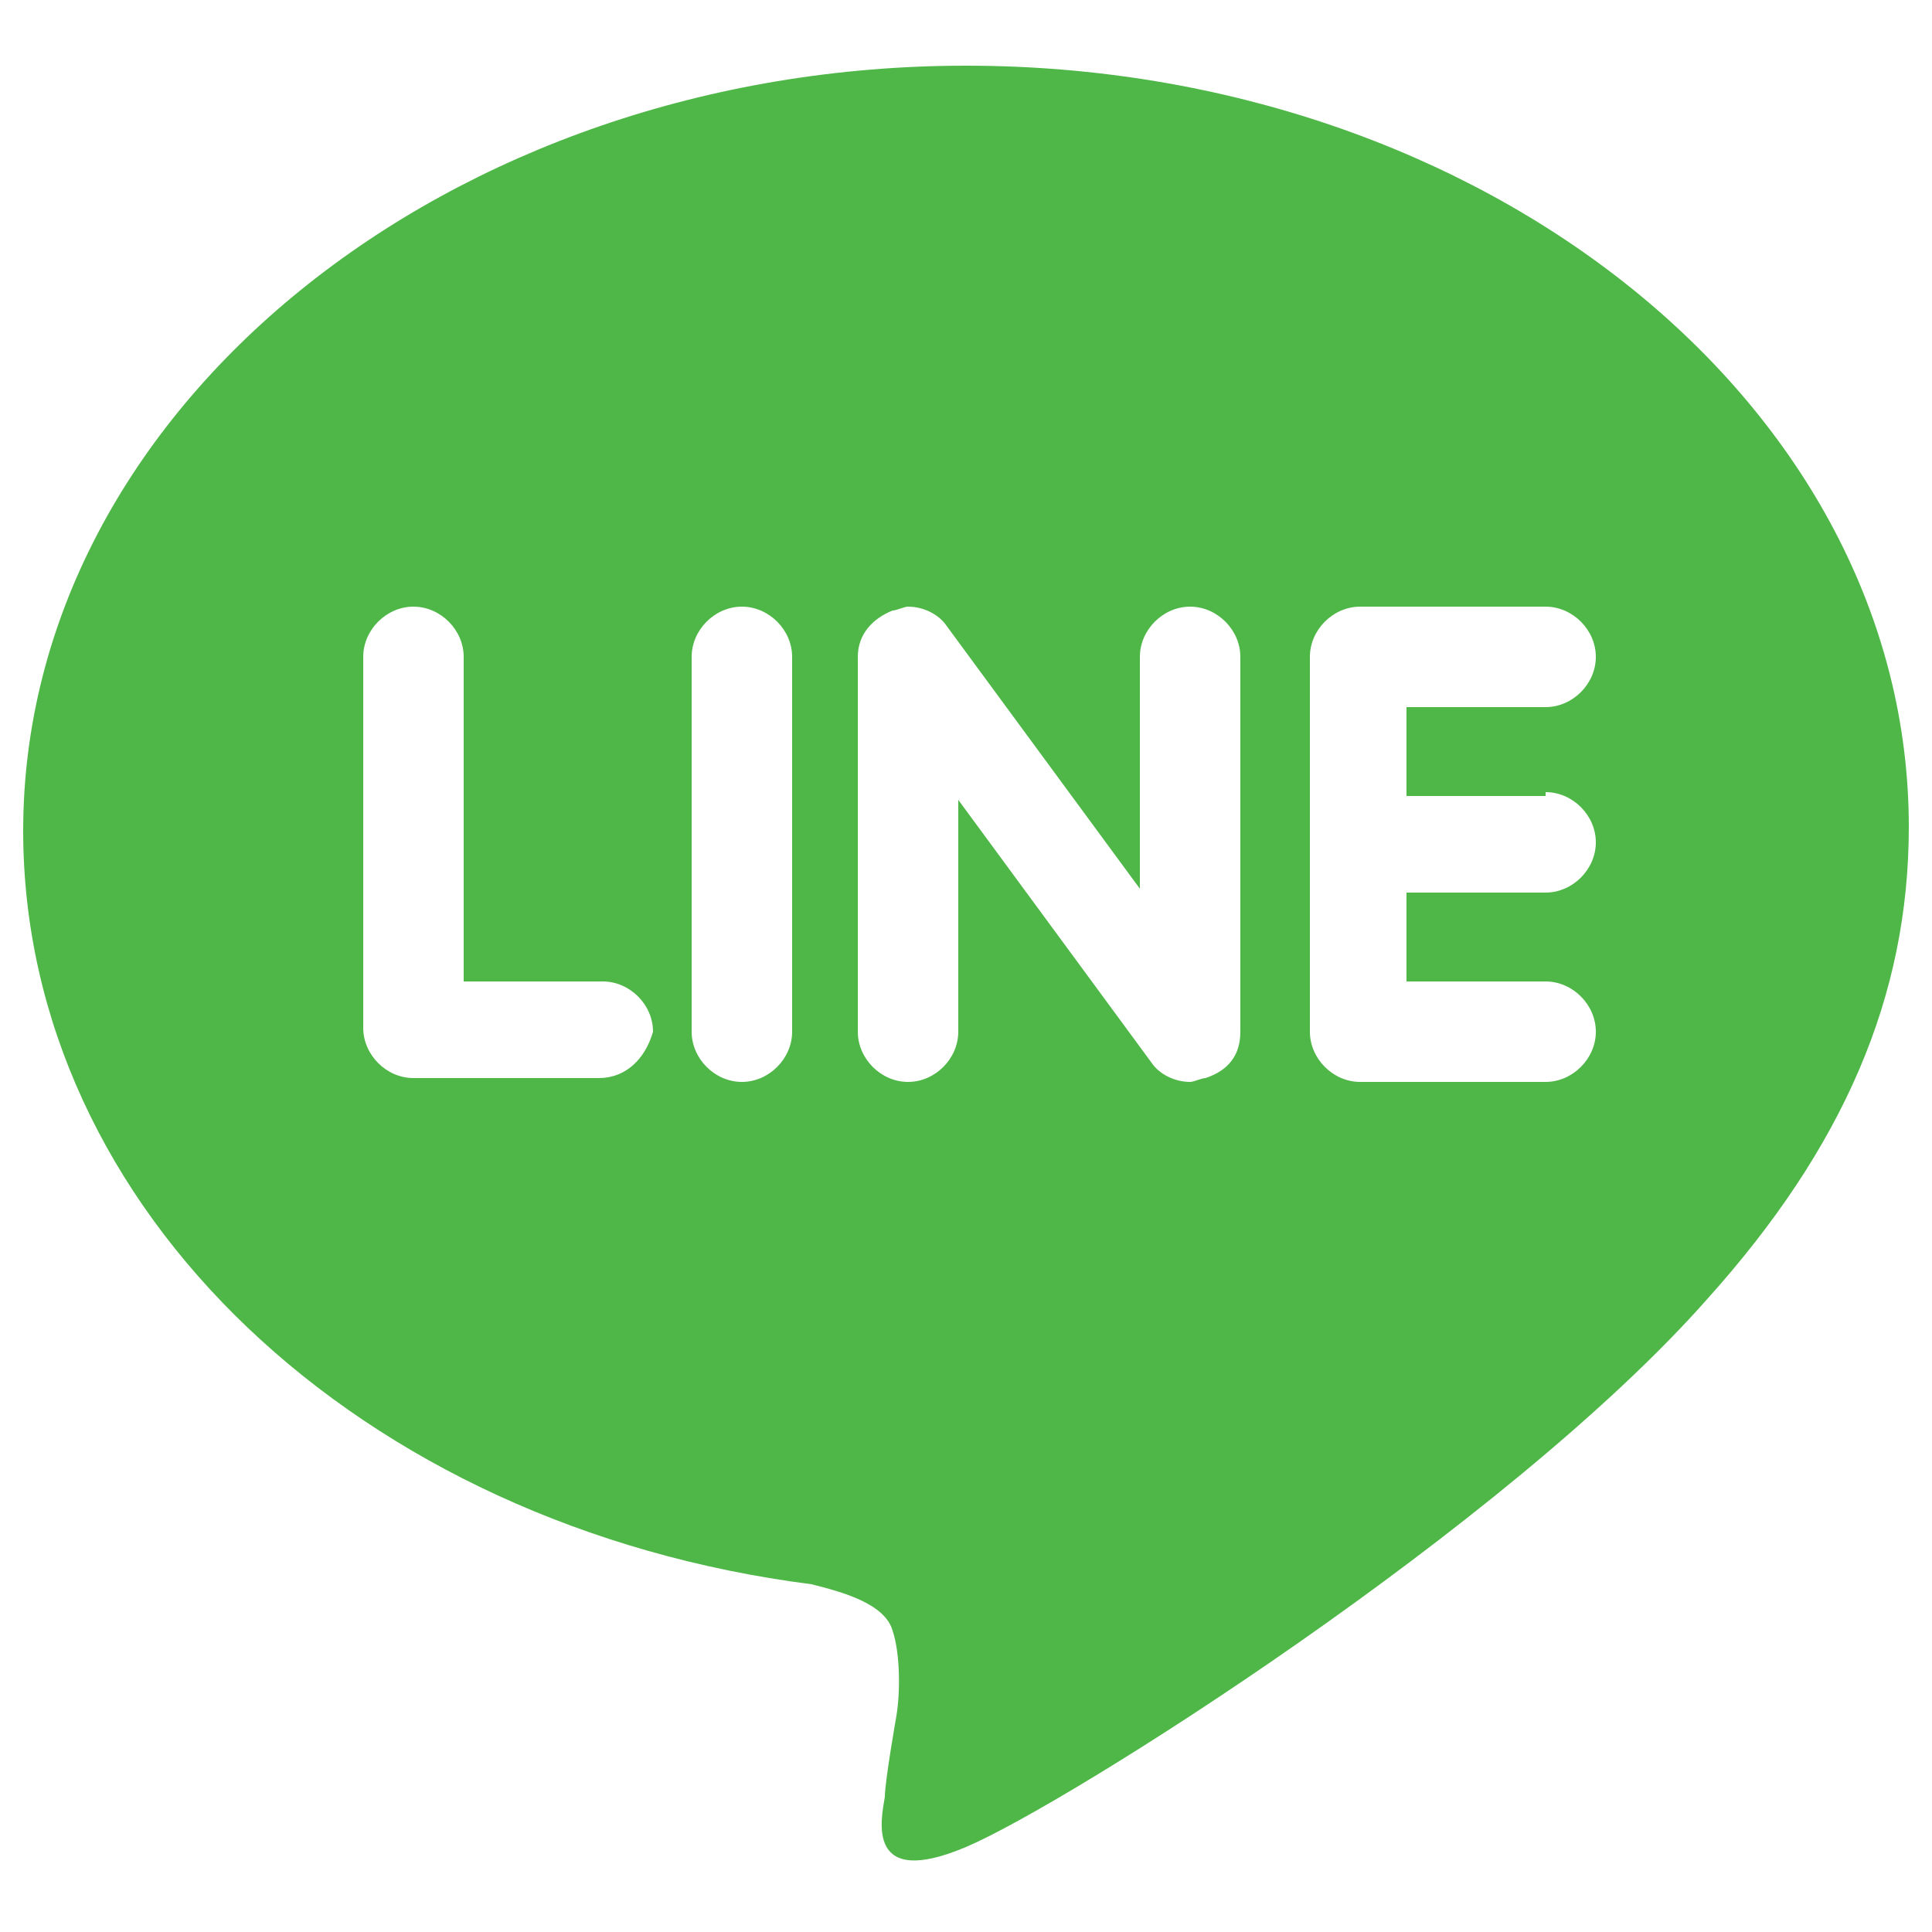 <?xml version="1.0" encoding="utf-8"?>
<!-- Generator: Adobe Illustrator 16.0.0, SVG Export Plug-In . SVG Version: 6.00 Build 0)  -->
<!DOCTYPE svg PUBLIC "-//W3C//DTD SVG 1.1//EN" "http://www.w3.org/Graphics/SVG/1.1/DTD/svg11.dtd">
<svg version="1.1" id="Layer_1" xmlns="http://www.w3.org/2000/svg" xmlns:xlink="http://www.w3.org/1999/xlink" x="0px" y="0px"
	 width="50px" height="50px" viewBox="0 0 50 50" style="enable-background:new 0 0 50 50;" xml:space="preserve">
<style type="text/css">
<![CDATA[
	.st0{fill:#4EB747;}
]]>
</style>
<g>
	<g>
		<path class="st0" d="M49.4,21.4C49.4,10.5,38.4,1.7,25,1.7c-13.4,0-24.4,8.9-24.4,19.8c0,9.8,8.7,18,20.4,19.5
			c0.8,0.2,1.9,0.5,2.1,1.2c0.2,0.6,0.2,1.6,0.1,2.2c0,0-0.3,1.7-0.3,2.1c-0.1,0.6-0.5,2.4,2.1,1.3c2.6-1.1,14-8.3,19.2-14.2h0
			C47.7,29.7,49.4,25.8,49.4,21.4z M15.5,27.9h-4.8c-0.7,0-1.3-0.6-1.3-1.3V17c0-0.7,0.6-1.3,1.3-1.3c0.7,0,1.3,0.6,1.3,1.3v8.4h3.6
			c0.7,0,1.3,0.6,1.3,1.3C16.7,27.4,16.2,27.9,15.5,27.9z M20.5,26.7c0,0.7-0.6,1.3-1.3,1.3c-0.7,0-1.3-0.6-1.3-1.3V17
			c0-0.7,0.6-1.3,1.3-1.3c0.7,0,1.3,0.6,1.3,1.3V26.7z M32.1,26.7c0,0.6-0.3,1-0.9,1.2c-0.1,0-0.3,0.1-0.4,0.1c-0.4,0-0.8-0.2-1-0.5
			l-5-6.8v6c0,0.7-0.6,1.3-1.3,1.3c-0.7,0-1.3-0.6-1.3-1.3V17c0-0.6,0.4-1,0.9-1.2c0.1,0,0.3-0.1,0.4-0.1c0.4,0,0.8,0.2,1,0.5l5,6.8
			v-6c0-0.7,0.6-1.3,1.3-1.3c0.7,0,1.3,0.6,1.3,1.3V26.7z M40,20.5c0.7,0,1.3,0.6,1.3,1.3c0,0.7-0.6,1.3-1.3,1.3h-3.6v2.3H40
			c0.7,0,1.3,0.6,1.3,1.3c0,0.7-0.6,1.3-1.3,1.3h-4.8c-0.7,0-1.3-0.6-1.3-1.3v-4.8c0,0,0,0,0,0v0V17c0,0,0,0,0,0
			c0-0.7,0.6-1.3,1.3-1.3H40c0.7,0,1.3,0.6,1.3,1.3c0,0.7-0.6,1.3-1.3,1.3h-3.6v2.3H40z"/>
	</g>
</g>
</svg>
